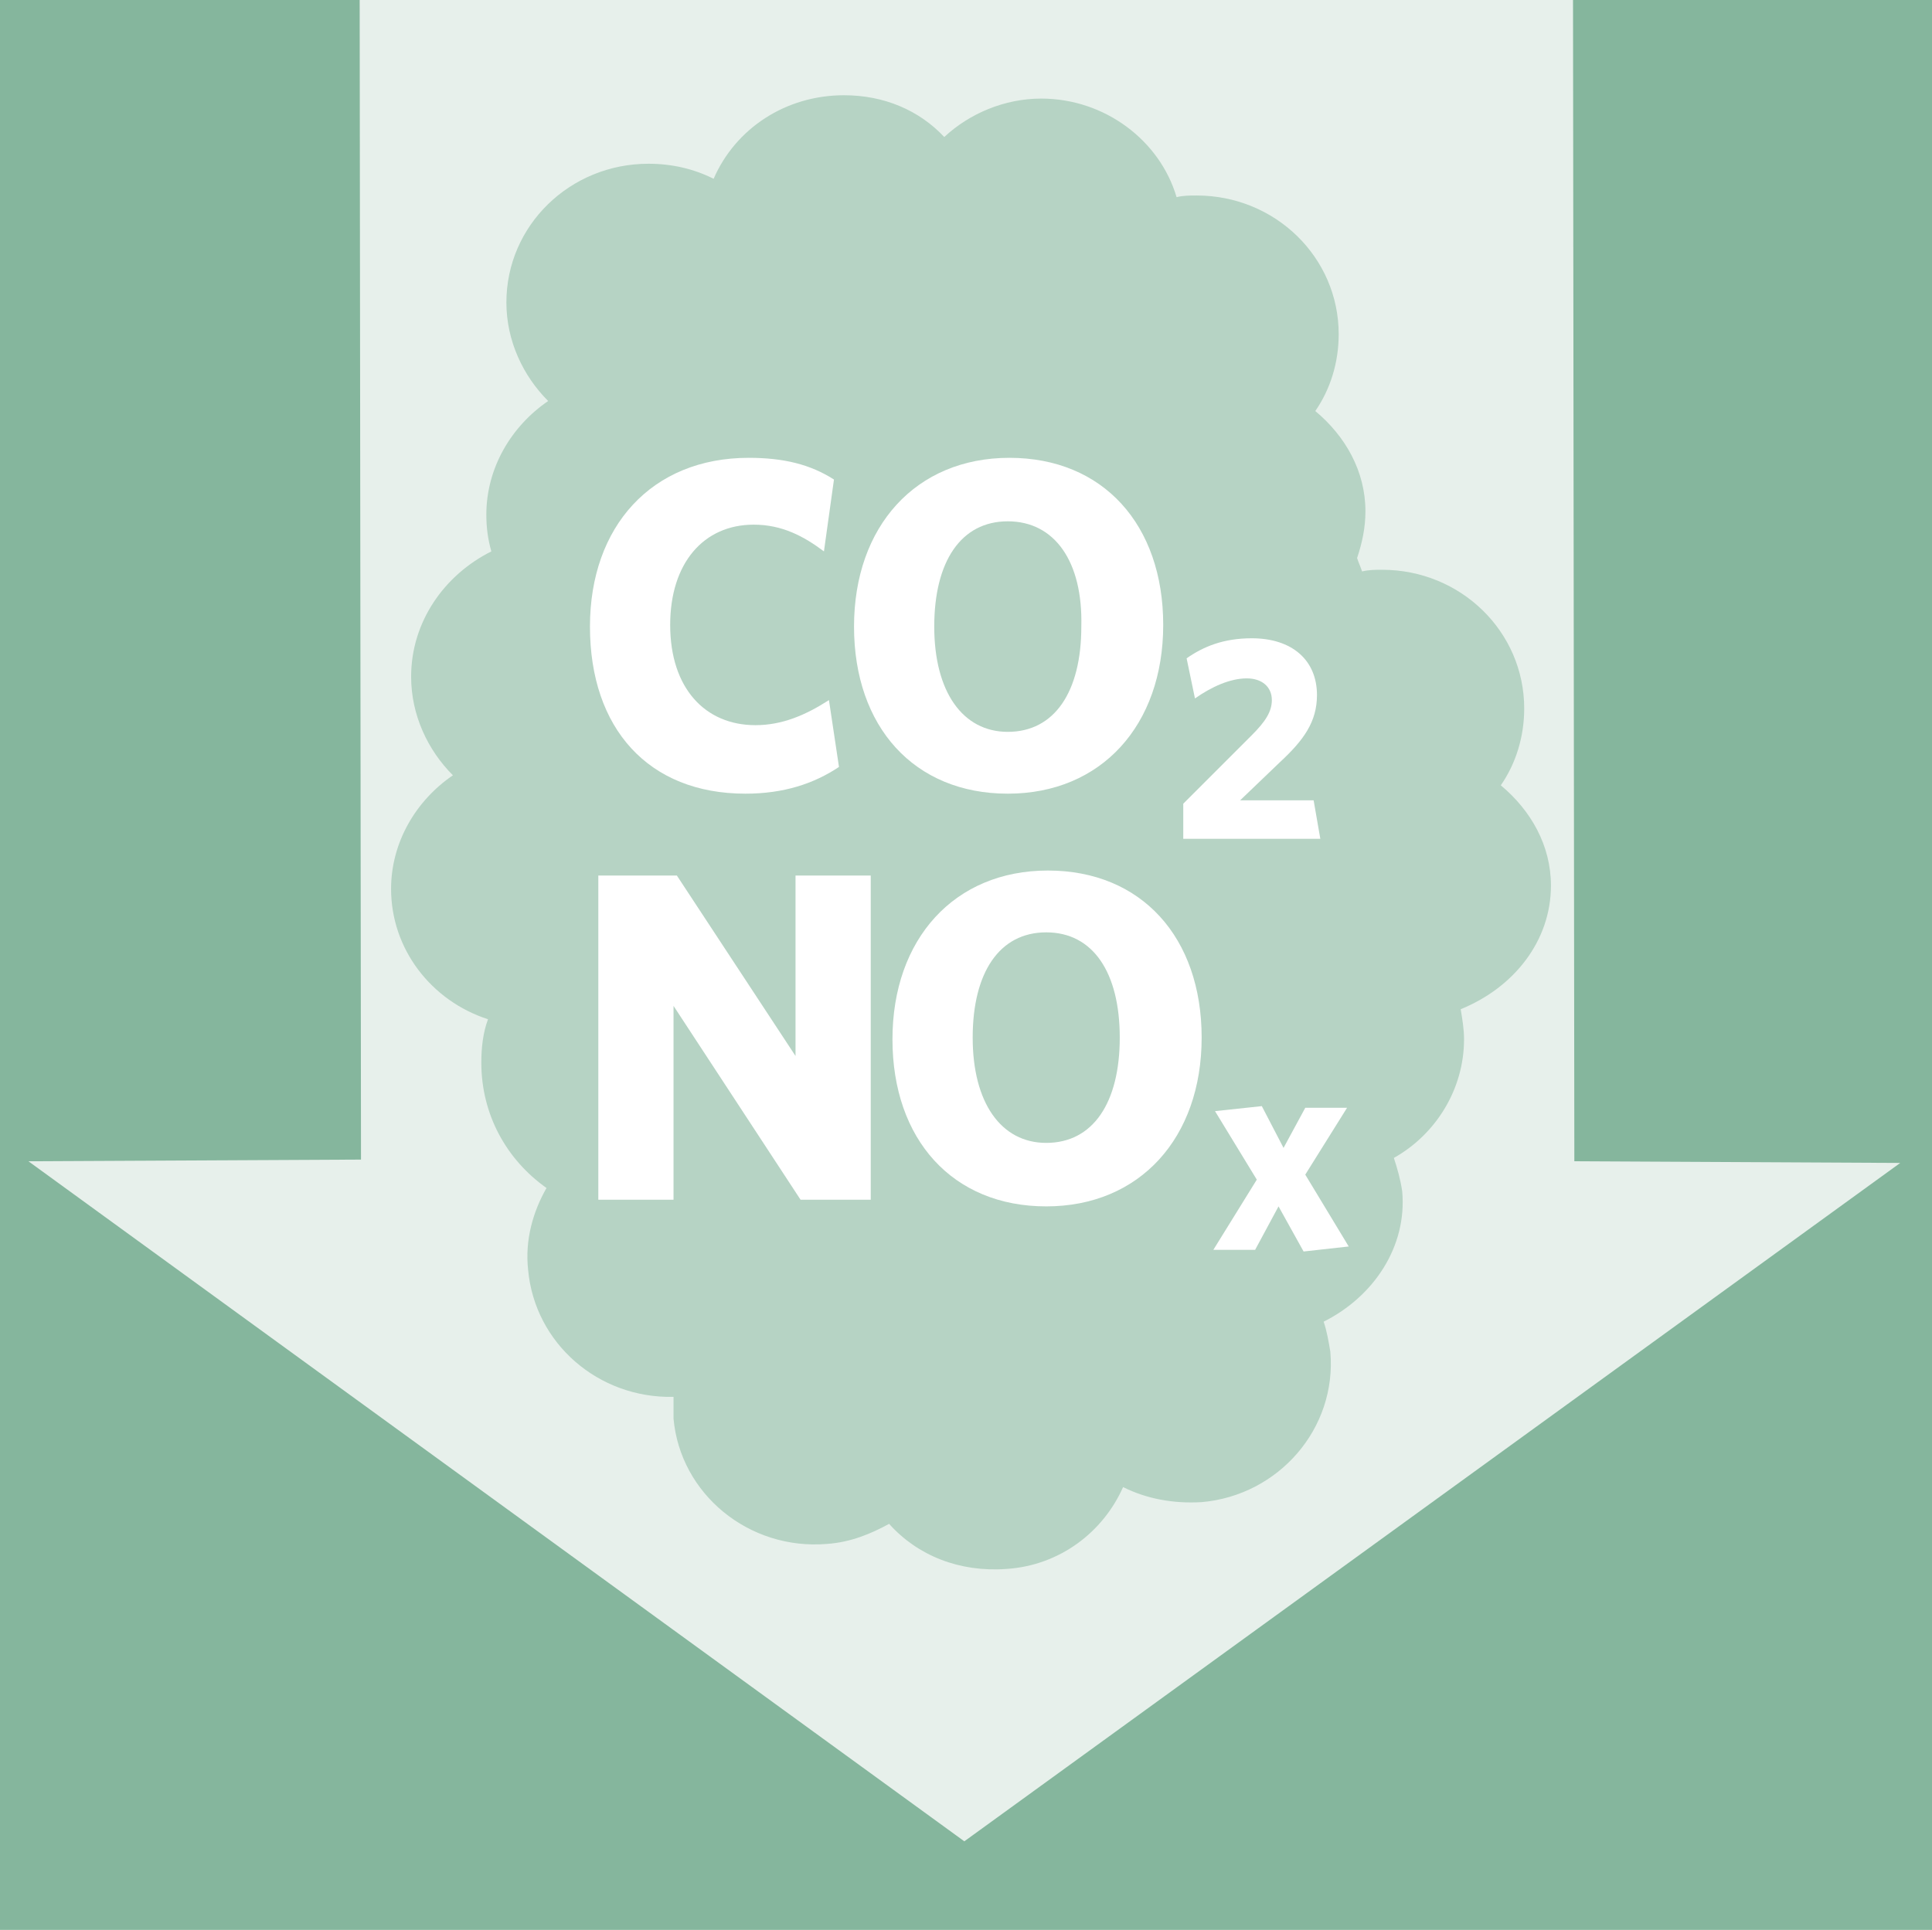 <?xml version="1.0" encoding="utf-8"?>
<!-- Generator: Adobe Illustrator 28.2.0, SVG Export Plug-In . SVG Version: 6.00 Build 0)  -->
<svg version="1.1" id="Layer_2_00000111156106161992359050000000166774646497852345_"
	 xmlns="http://www.w3.org/2000/svg" xmlns:xlink="http://www.w3.org/1999/xlink" x="0px" y="0px" viewBox="0 0 115.6 115.5"
	 style="enable-background:new 0 0 115.6 115.5;" xml:space="preserve">
<style type="text/css">
	.st0{fill:#85B69D;}
	.st1{clip-path:url(#SVGID_00000018937513418067227950000005118700339319070099_);}
	.st2{fill:#E7F0EB;}
	.st3{fill:#B6D3C4;}
	.st4{enable-background:new    ;}
	.st5{fill:#FFFFFF;}
</style>
<g id="Boxes">
	<g>
		<g>
			<polygon class="st0" points="0,0 115.6,0 115.6,115.5 0,115.5 			"/>
			<g>
				<g>
					<defs>
						<rect id="SVGID_1_" y="0" width="115.6" height="115.5"/>
					</defs>
					<clipPath id="SVGID_00000080914705310424608980000015130361909254156696_">
						<use xlink:href="#SVGID_1_"  style="overflow:visible;"/>
					</clipPath>
					<g style="clip-path:url(#SVGID_00000080914705310424608980000015130361909254156696_);">
						<polygon class="st2" points="57.7,110.2 1.7,69.5 21.6,69.4 21.5,-18 94.1,-17.9 94.2,69.5 113.7,69.6 						"/>
					</g>
				</g>
			</g>
		</g>
		<path class="st3" d="M23.4,53.2c0-2.8,1.5-5.3,3.7-6.8c-1.5-1.5-2.5-3.6-2.5-5.9c0-3.3,2-6.1,4.8-7.5c-0.2-0.7-0.3-1.4-0.3-2.2
			c0-2.8,1.5-5.3,3.7-6.8c-1.5-1.5-2.5-3.6-2.5-5.9c0-4.6,3.8-8.3,8.5-8.3c1.4,0,2.7,0.3,3.9,0.9c1.3-3,4.3-5,7.8-5
			c2.4,0,4.5,0.9,6,2.5c1.5-1.4,3.6-2.3,5.8-2.3c3.8,0,7.1,2.5,8.1,5.9c0.4-0.1,0.8-0.1,1.2-0.1c4.7,0,8.5,3.7,8.5,8.3
			c0,1.7-0.5,3.3-1.4,4.6c1.8,1.5,3,3.6,3,6c0,1-0.2,1.9-0.5,2.8c0.1,0.3,0.2,0.5,0.3,0.8c0.4-0.1,0.8-0.1,1.2-0.1
			c4.7,0,8.5,3.7,8.5,8.3c0,1.7-0.5,3.3-1.4,4.6c1.8,1.5,3,3.6,3,6c0,3.3-2.2,6.1-5.4,7.4c0.1,0.6,0.2,1.2,0.2,1.8
			c0,3-1.7,5.7-4.2,7.1c0.2,0.6,0.4,1.3,0.5,2c0.3,3.3-1.7,6.3-4.7,7.8c0.2,0.6,0.3,1.2,0.4,1.8c0.4,4.6-3.1,8.6-7.7,9
			c-1.7,0.1-3.3-0.2-4.7-0.9c-1.2,2.7-3.8,4.7-7,4.9c-2.8,0.2-5.3-0.8-7-2.7c-1.1,0.6-2.3,1.1-3.7,1.2c-4.7,0.4-8.8-3-9.2-7.5
			c0-0.4,0-0.8,0-1.3c-4.5,0.1-8.3-3.2-8.7-7.6c-0.2-1.8,0.3-3.5,1.1-4.9c-2.4-1.7-3.9-4.4-3.9-7.5c0-0.9,0.1-1.8,0.4-2.6
			C25.8,59.9,23.4,56.8,23.4,53.2L23.4,53.2z"/>
		<g class="st4">
			<path class="st5" d="M47.9,71.8l-7.6-11.6v11.6h-4.5V52.4h4.7l7.1,10.8V52.4h4.5v19.4H47.9z"/>
		</g>
		<g class="st4">
			<path class="st5" d="M62.6,72.2c-5.6,0-9.2-4-9.2-10c0-6,3.7-10.1,9.3-10.1c5.6,0,9.2,4,9.2,10C71.9,68.1,68.2,72.2,62.6,72.2z
				 M62.6,55.8c-2.8,0-4.4,2.4-4.4,6.3c0,3.9,1.7,6.3,4.4,6.3c2.8,0,4.4-2.4,4.4-6.3C67,58.2,65.4,55.8,62.6,55.8z"/>
		</g>
		<g class="st4">
			<path class="st5" d="M78,74.9l-1.5-2.7l-1.4,2.6h-2.5l2.6-4.2l-2.5-4.1l2.8-0.3l1.3,2.5l1.3-2.4h2.5l-2.5,4l2.6,4.3L78,74.9z"/>
		</g>
		<g class="st4">
			<path class="st5" d="M44.6,47.5c-5.8,0-9.3-3.9-9.3-10c0-6,3.7-10.1,9.5-10.1c2.1,0,3.7,0.4,5.1,1.3L49.3,33
				c-1.2-0.9-2.5-1.6-4.2-1.6c-3,0-5,2.3-5,6c0,3.8,2.1,6,5.1,6c1.6,0,3-0.6,4.4-1.5l0.6,4C48.7,46.9,46.9,47.5,44.6,47.5z"/>
		</g>
		<g class="st4">
			<path class="st5" d="M60.3,47.5c-5.6,0-9.2-4-9.2-10c0-6,3.7-10.1,9.3-10.1c5.6,0,9.2,4,9.2,10C69.6,43.4,65.9,47.5,60.3,47.5z
				 M60.3,31.2c-2.8,0-4.4,2.4-4.4,6.3c0,3.9,1.7,6.3,4.4,6.3c2.8,0,4.4-2.4,4.4-6.3C64.8,33.6,63.1,31.2,60.3,31.2z"/>
		</g>
		<g class="st4">
			<path class="st5" d="M70.8,50.2v-2.1l4.1-4.1c0.8-0.8,1.2-1.4,1.2-2.1c0-0.8-0.6-1.3-1.5-1.3c-1,0-2.1,0.5-3.1,1.2L71,39.4
				c1-0.7,2.2-1.2,3.9-1.2c2.4,0,3.9,1.3,3.9,3.4c0,1.6-0.8,2.7-2.2,4l-2.4,2.3h4.4l0.4,2.3H70.8z"/>
		</g>
	</g>
</g>
</svg>
